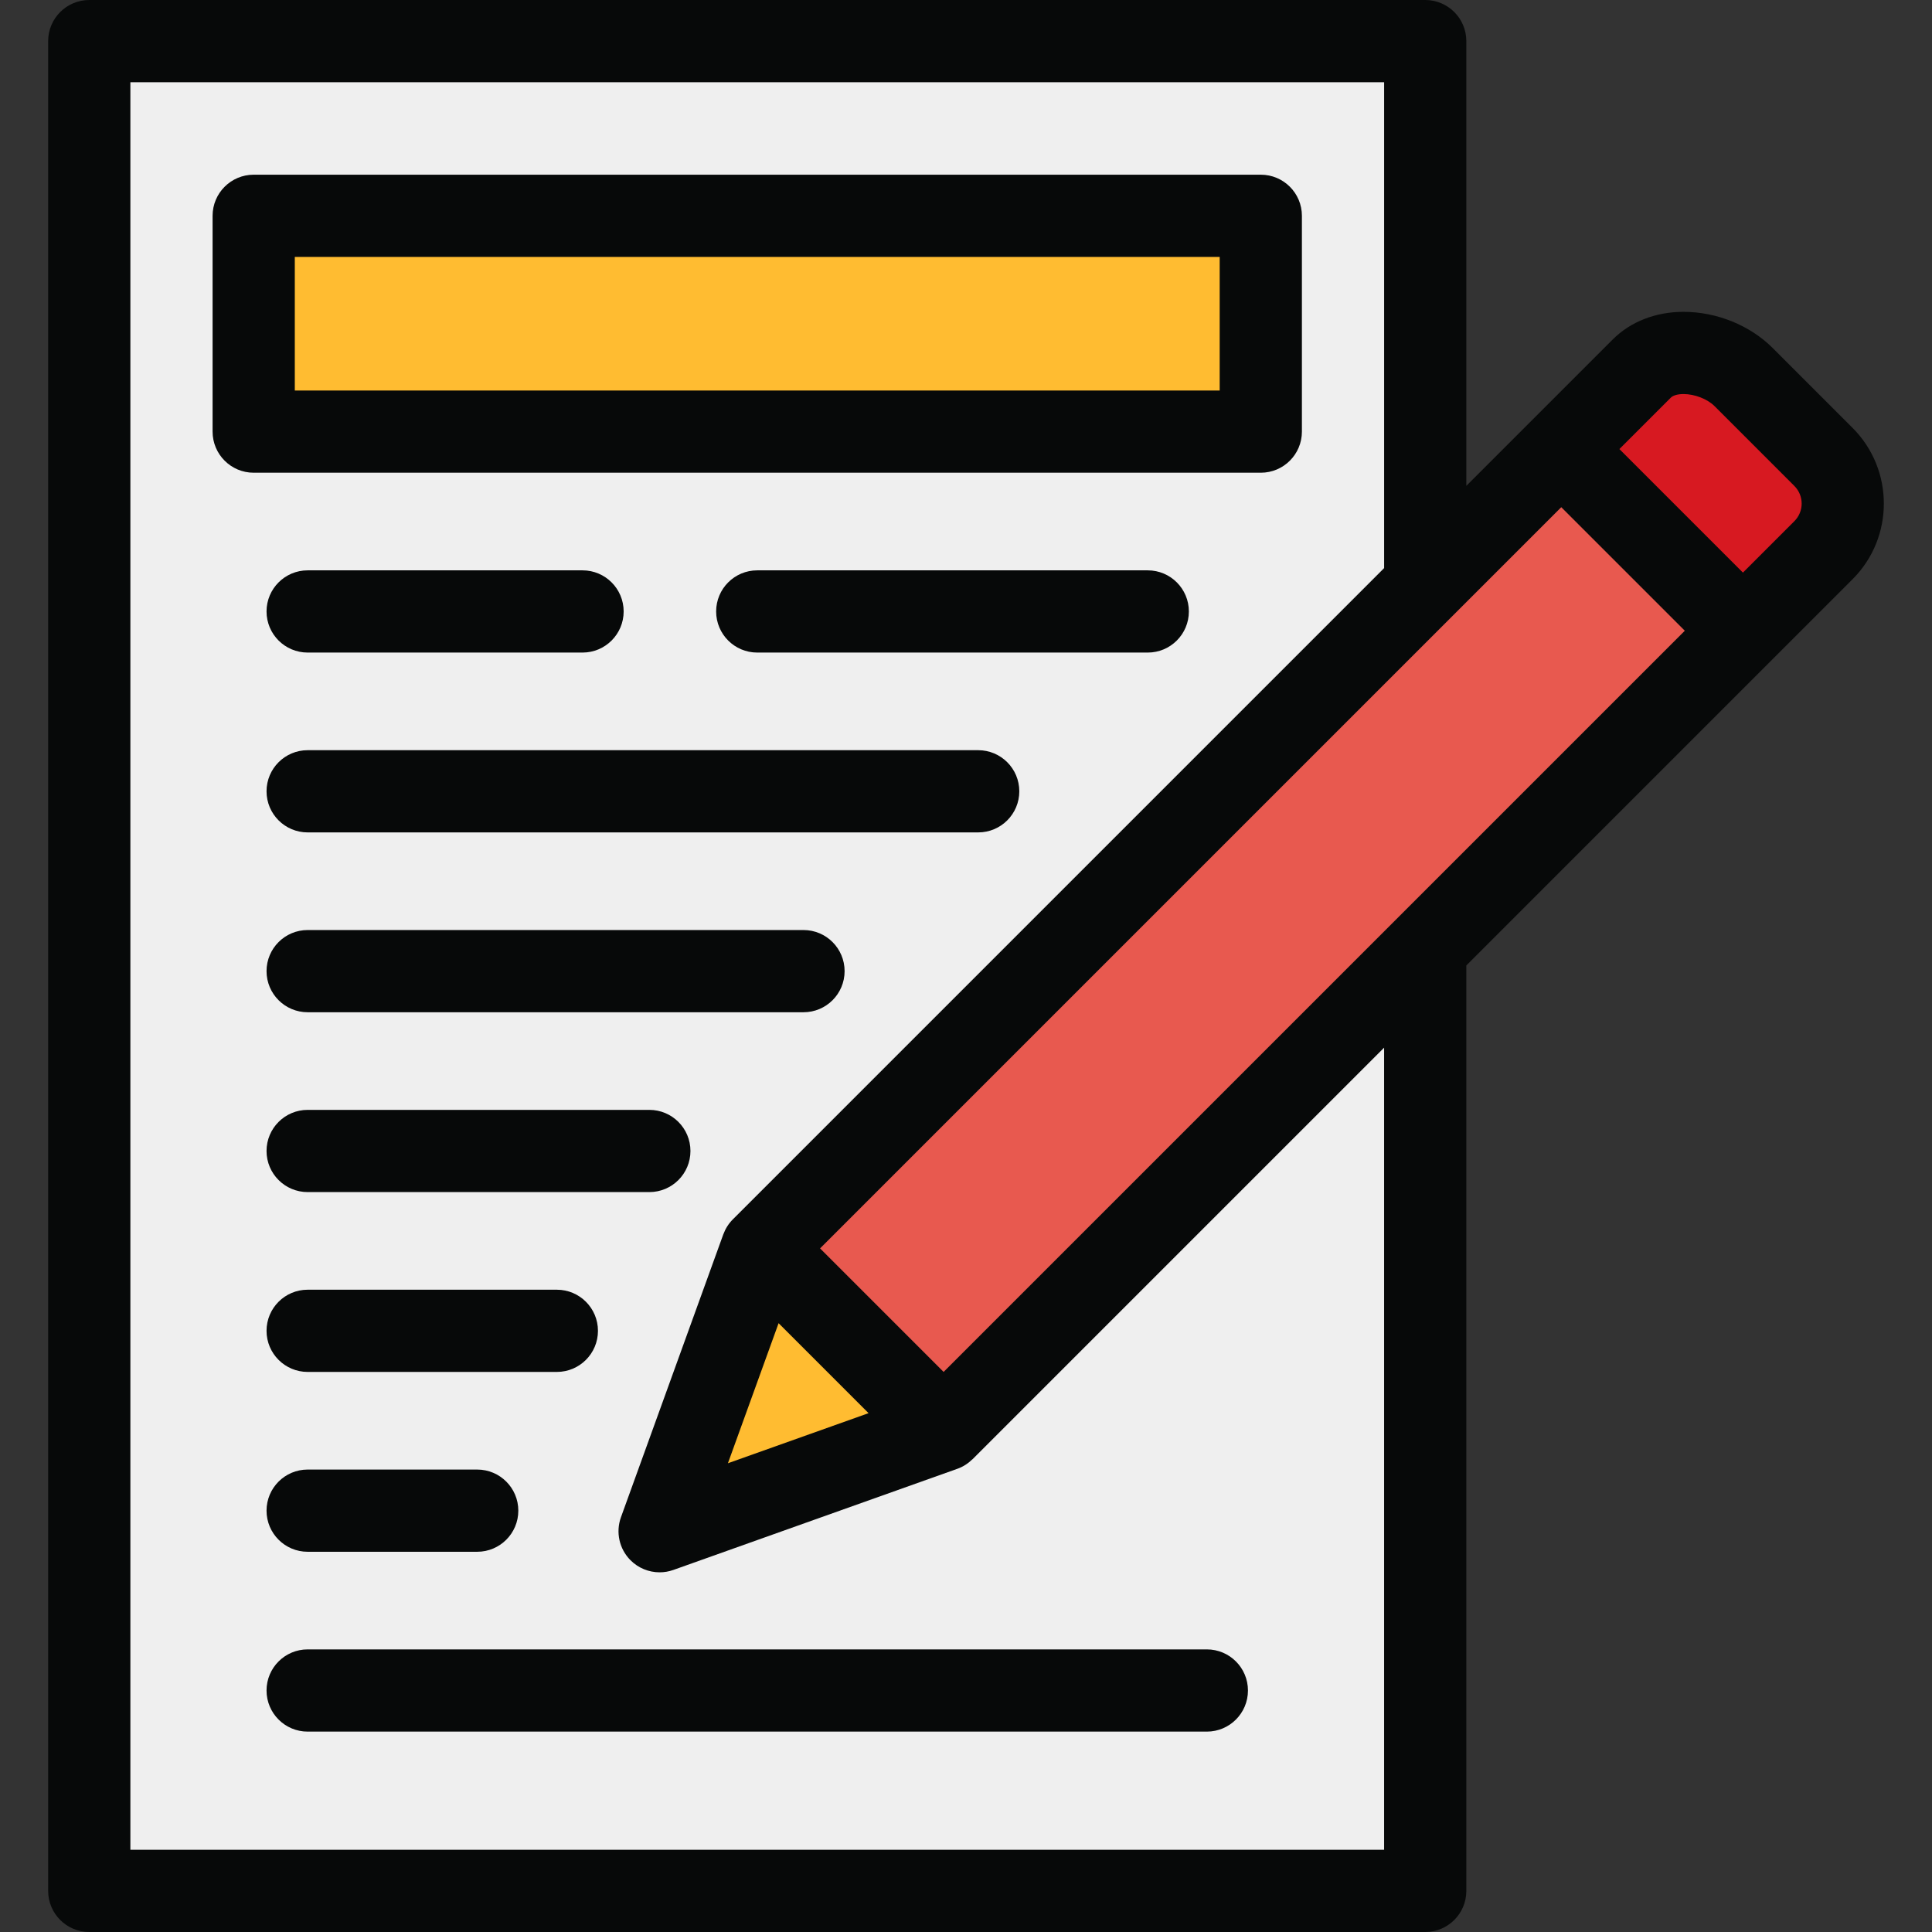 <svg width="512" height="512" viewBox="0 0 512 512" fill="none" xmlns="http://www.w3.org/2000/svg">
<rect x="0" y="0" width="512" height="512" fill="#333333" stroke="none"/>
<g clip-path="url(#clip0_16_158)">
<path d="M377.7 10.894H23.657V501.107H377.7V10.894Z" fill="#EFEFEF"/>
<path d="M334.122 57.191H67.228V114.382H334.122V57.191Z" fill="#FFBC31"/>
<path d="M461.887 167.151L413.745 119.009L201.918 330.836L250.06 378.978L461.887 167.151Z" fill="#E8594F"/>
<path d="M462.061 99.916L483.238 121.093C490.063 127.918 490.063 138.982 483.238 145.807L461.895 167.15L413.752 119.007L435.095 97.664C441.921 90.839 455.237 93.091 462.061 99.916Z" fill="#D71921"/>
<path d="M250.065 378.982L174.806 405.787L201.921 330.838L250.065 378.982Z" fill="#FFBC31"/>
<path d="M345.019 114.383V57.191C345.019 51.175 340.141 46.297 334.125 46.297H67.232C61.216 46.297 56.338 51.175 56.338 57.191V114.382C56.338 120.398 61.216 125.276 67.232 125.276H334.126C340.141 125.277 345.019 120.399 345.019 114.383ZM323.232 103.489H78.125V68.085H323.231V103.489H323.232Z" fill="#070909"/>
<path d="M490.942 113.39L469.765 92.213C463.771 86.219 454.946 82.64 446.157 82.64C438.777 82.64 432.114 85.239 427.393 89.959L388.593 128.759V10.894C388.592 4.878 383.715 0 377.699 0H23.656C17.64 0 12.762 4.878 12.762 10.894V501.107C12.762 507.123 17.64 512.001 23.656 512.001H377.699C383.715 512.001 388.593 507.123 388.593 501.107V255.858L490.943 153.508C502.003 142.449 502.003 124.451 490.942 113.39ZM366.806 490.213H34.551V21.787H366.806V150.548L194.217 323.136C193.075 324.278 192.248 325.616 191.72 327.037C191.706 327.07 191.689 327.096 191.676 327.132L164.56 402.081C163.126 406.046 164.108 410.481 167.082 413.47C169.163 415.562 171.956 416.68 174.806 416.68C176.03 416.68 177.265 416.474 178.459 416.048L253.718 389.243C255.217 388.709 256.541 387.849 257.646 386.773C257.686 386.744 257.726 386.723 257.764 386.684L366.802 277.646V490.212H366.806V490.213ZM206.335 350.659L230.177 374.502L192.906 387.777L206.335 350.659ZM250.065 363.576L217.327 330.838L413.753 134.412L446.491 167.15L250.065 363.576ZM475.537 138.104L461.895 151.746L429.157 119.008L442.799 105.366C443.387 104.779 444.643 104.428 446.157 104.428C449.108 104.428 452.481 105.739 454.359 107.618L475.536 128.795C478.102 131.363 478.102 135.538 475.537 138.104Z" fill="#070909"/>
<path d="M70.636 448C70.636 454.016 75.514 458.894 81.53 458.894H319.828C325.844 458.894 330.722 454.016 330.722 448C330.722 441.984 325.844 437.106 319.828 437.106H81.53C75.512 437.106 70.636 441.984 70.636 448Z" fill="#070909"/>
<path d="M259.232 198.809H81.53C75.514 198.809 70.636 203.687 70.636 209.703C70.636 215.719 75.514 220.597 81.53 220.597H259.232C265.248 220.597 270.126 215.719 270.126 209.703C270.125 203.686 265.248 198.809 259.232 198.809Z" fill="#070909"/>
<path d="M304.168 151.149H200.679C194.663 151.149 189.785 156.027 189.785 162.043C189.785 168.059 194.663 172.937 200.679 172.937H304.168C310.184 172.937 315.062 168.059 315.062 162.043C315.062 156.027 310.184 151.149 304.168 151.149Z" fill="#070909"/>
<path d="M81.53 172.936H154.381C160.397 172.936 165.275 168.058 165.275 162.042C165.275 156.026 160.397 151.148 154.381 151.148H81.53C75.514 151.148 70.636 156.026 70.636 162.042C70.636 168.059 75.512 172.936 81.53 172.936Z" fill="#070909"/>
<path d="M212.934 246.468H81.53C75.514 246.468 70.636 251.346 70.636 257.362C70.636 263.378 75.514 268.256 81.53 268.256H212.934C218.95 268.256 223.828 263.378 223.828 257.362C223.828 251.346 218.95 246.468 212.934 246.468Z" fill="#070909"/>
<path d="M172.083 294.128H81.53C75.514 294.128 70.636 299.006 70.636 305.022C70.636 311.038 75.514 315.916 81.53 315.916H172.083C178.099 315.916 182.977 311.038 182.977 305.022C182.977 299.006 178.099 294.128 172.083 294.128Z" fill="#070909"/>
<path d="M158.466 352.681C158.466 346.665 153.588 341.787 147.572 341.787H81.53C75.514 341.787 70.636 346.665 70.636 352.681C70.636 358.697 75.514 363.575 81.53 363.575H147.573C153.588 363.574 158.466 358.697 158.466 352.681Z" fill="#070909"/>
<path d="M81.53 389.447C75.514 389.447 70.636 394.325 70.636 400.341C70.636 406.357 75.514 411.235 81.53 411.235H126.466C132.482 411.235 137.36 406.357 137.36 400.341C137.36 394.325 132.482 389.447 126.466 389.447H81.53Z" fill="#070909"/>
</g>
<defs>
<clipPath id="clip0_16_158">
<rect width="512" height="512" fill="white"/>
</clipPath>
</defs>
</svg>
